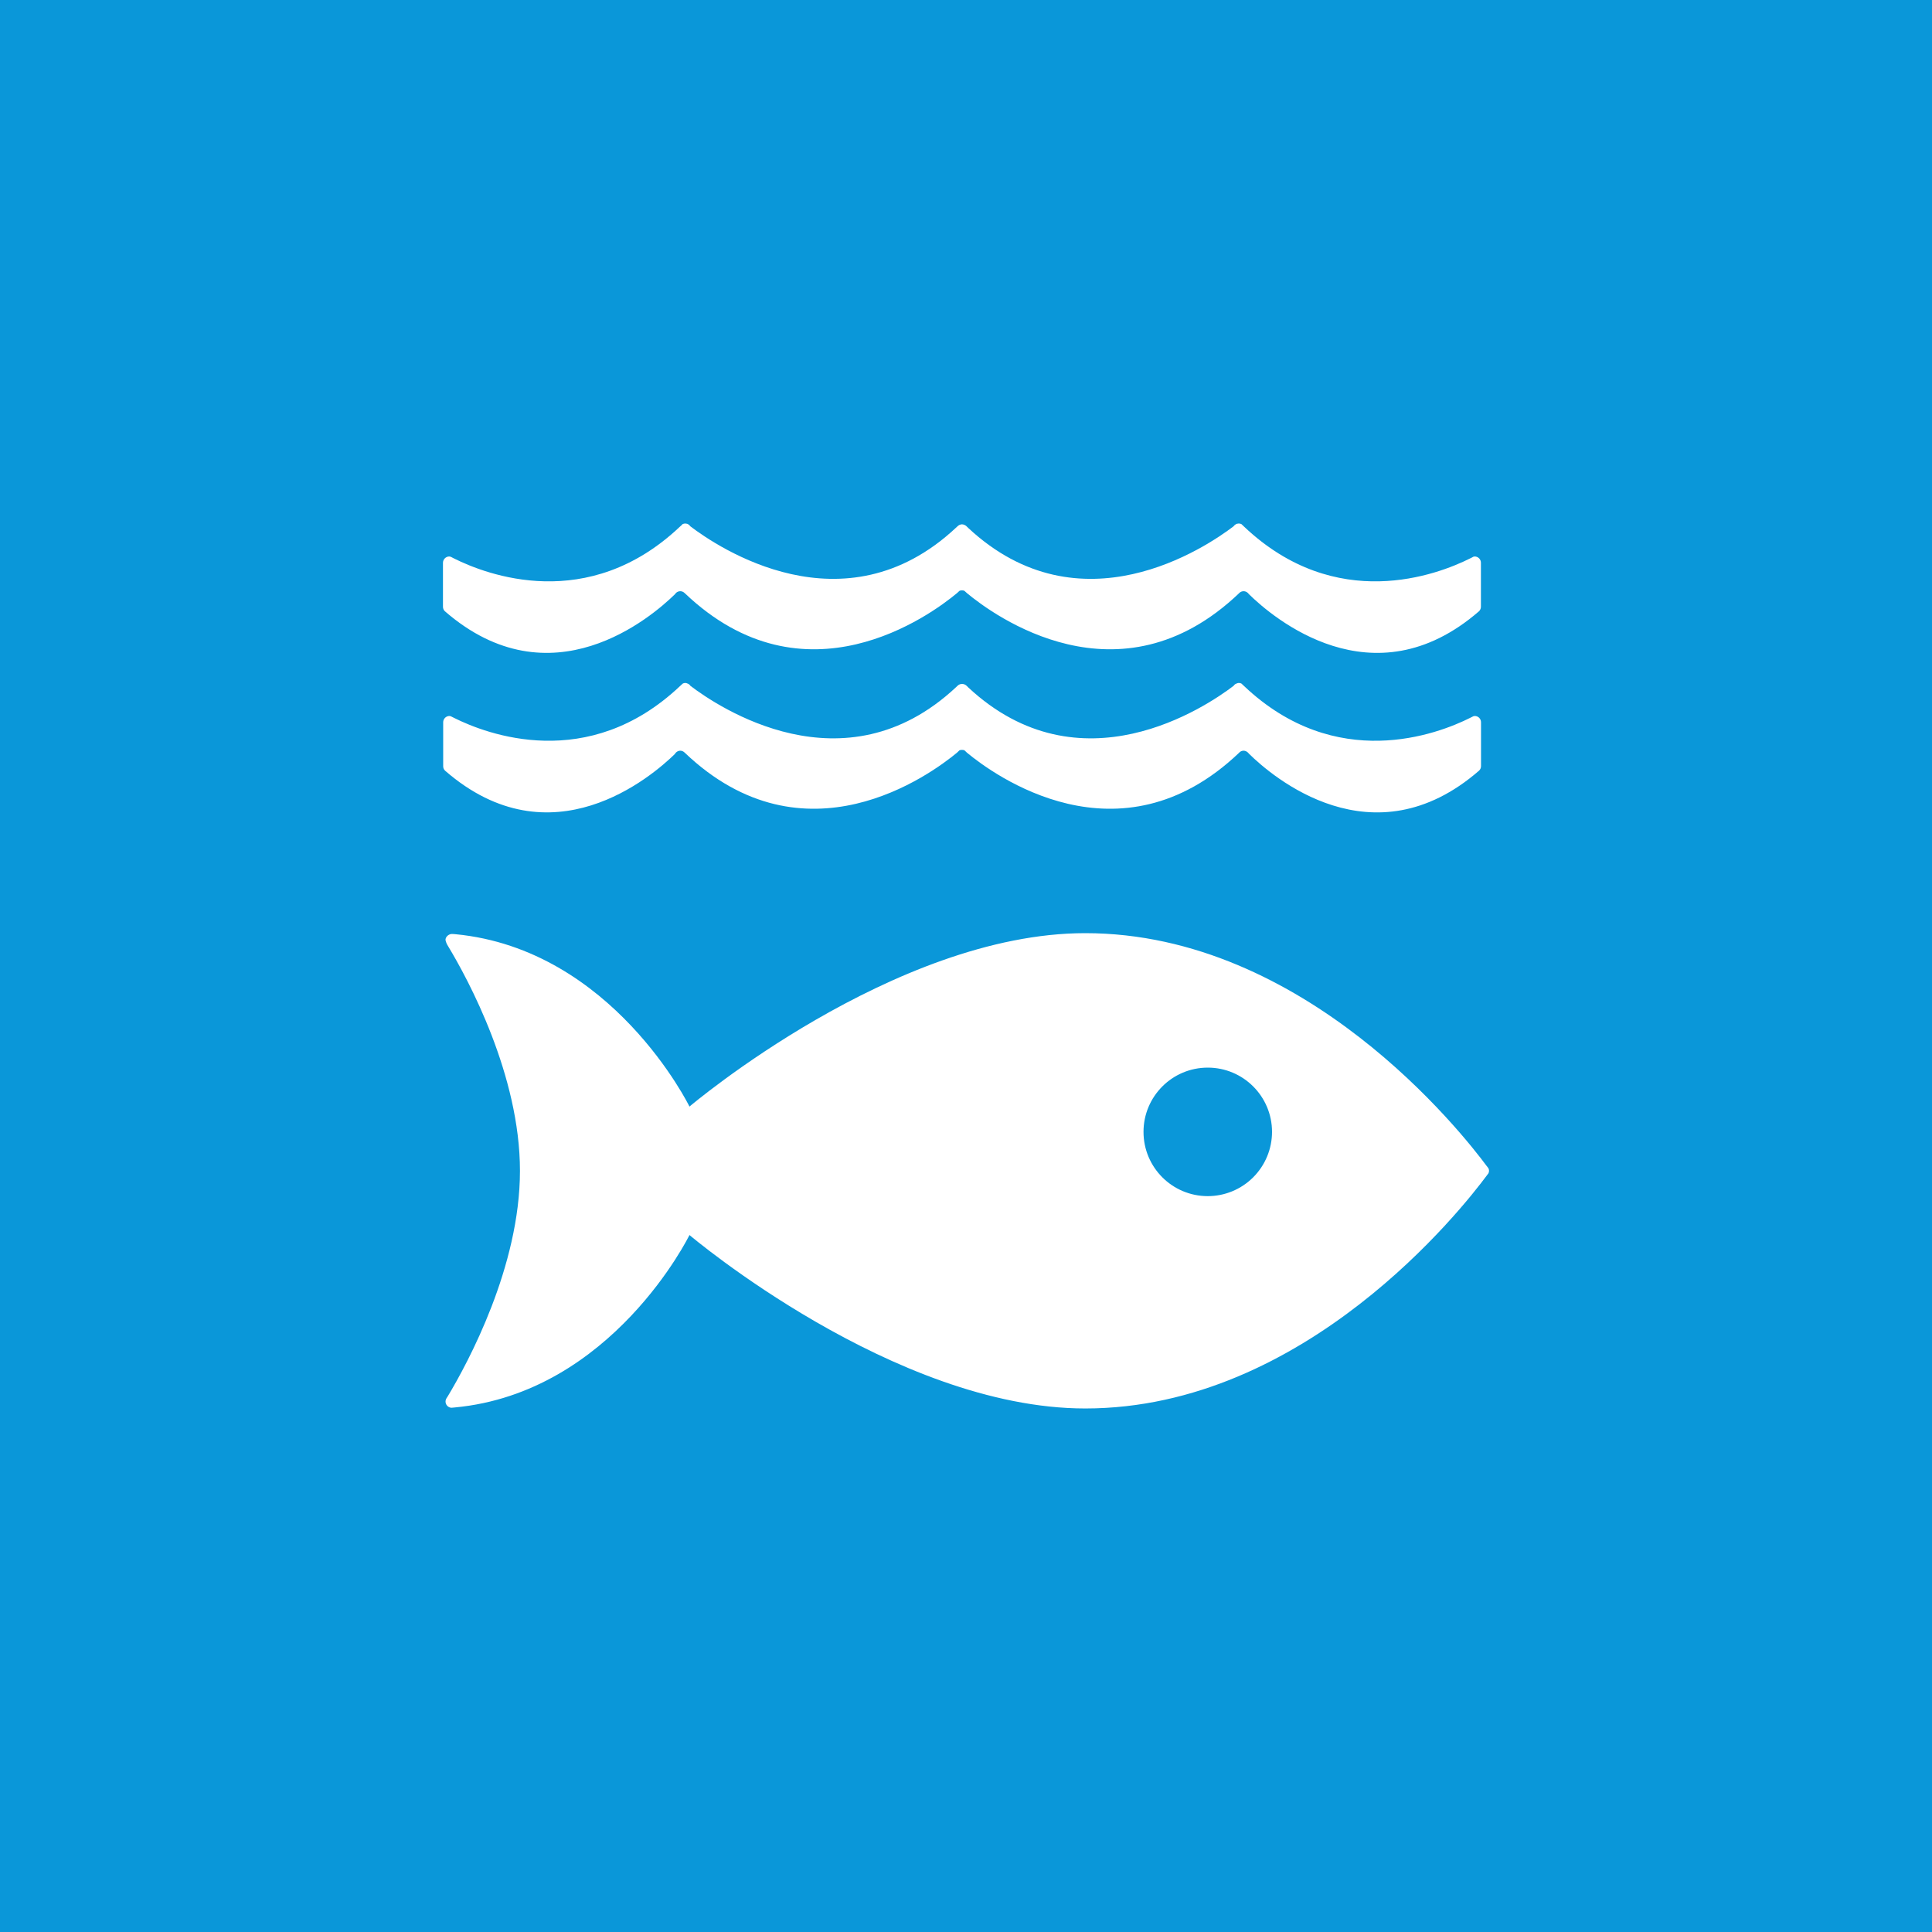 <?xml version="1.0" encoding="UTF-8"?>
<svg width="1000px" height="1000px" viewBox="0 0 1000 1000" version="1.1" xmlns="http://www.w3.org/2000/svg" xmlns:xlink="http://www.w3.org/1999/xlink">
    <!-- Generator: Sketch 53.2 (72643) - https://sketchapp.com -->
    <title>_14</title>
    <desc>Created with Sketch.</desc>
    <g id="_14" stroke="none" stroke-width="1" fill="none" fill-rule="evenodd">
        <rect id="Rectangle" fill="#0A97D9" fill-rule="nonzero" x="0" y="0" width="1000" height="1000"></rect>
        <g id="Group" transform="translate(229, 270)" fill="#FFFFFF" fill-rule="nonzero">
            <path d="M540.58,333.62 C528,316.62 446.7,213 332.72,213 C233.72,213 127.87,302.76 127.87,302.76 C127.87,302.76 88.1,221.36 6.74,213.54 C6.27,213.54 5.74,213.43 5.22,213.43 L4.71,213.43 C3.01,213.53 1.42,215.18 1.61,216.65 C1.847,217.719 2.278,218.736 2.88,219.65 C13.37,237 40.13,286.55 40.13,336 C40.13,385.64 13.21,435.3 2.82,452.63 L2.11,453.73 C1.788,454.246 1.615,454.842 1.61,455.45 C1.621,457.136 2.928,458.53 4.61,458.65 L5.49,458.58 C5.776,458.592 6.062,458.565 6.34,458.5 C87.95,450.9 127.87,369.25 127.87,369.25 C127.87,369.25 233.75,459.02 332.72,459.02 C446.72,459.02 527.99,355.38 540.58,338.41 C540.92,337.95 541.2,337.55 541.45,337.25 C541.619,336.854 541.711,336.43 541.72,336 C541.714,335.573 541.622,335.151 541.45,334.76 C541.2,334.41 540.92,334.01 540.58,333.59 M396.1,349.12 C377.738,349.098 362.867,334.199 362.88,315.837 C362.893,297.474 377.784,282.596 396.147,282.6 C414.509,282.604 429.394,297.488 429.4,315.85 C429.397,324.678 425.887,333.143 419.642,339.383 C413.397,345.623 404.928,349.125 396.1,349.12" id="Shape"></path>
            <path d="M4.18,18.17 C3.975,18.104 3.764,18.057 3.55,18.03 C2.677,18.035 1.843,18.387 1.229,19.008 C0.616,19.628 0.275,20.467 0.28,21.34 L0.28,44 C0.263,44.88 0.606,45.729 1.23,46.35 C56.23,94.15 108.34,49.35 120.4,37.52 C120.625,37.161 120.917,36.849 121.26,36.6 C121.794,36.233 122.422,36.028 123.07,36.01 C123.893,36.005 124.685,36.321 125.28,36.89 C125.323,36.947 125.378,36.995 125.44,37.03 C187.59,96.33 252.75,48.3 266.31,37.03 L267.64,35.81 C268.03,35.636 268.453,35.551 268.88,35.56 C269.323,35.547 269.764,35.632 270.17,35.81 L271.52,37.03 C285.07,48.3 350.23,96.33 412.37,37.03 C412.414,36.987 412.455,36.94 412.49,36.89 C413.086,36.324 413.878,36.008 414.7,36.01 C415.348,36.023 415.978,36.229 416.51,36.6 C416.866,36.85 417.174,37.161 417.42,37.52 C429.47,49.36 481.51,94.15 536.57,46.35 C537.186,45.724 537.528,44.878 537.52,44 L537.52,21.34 C537.536,20.471 537.203,19.632 536.597,19.01 C535.99,18.388 535.159,18.035 534.29,18.03 C534.052,18.052 533.818,18.099 533.59,18.17 C533.08,18.46 532.59,18.74 531.94,19.03 C515.02,27.5 462.54,47.66 414.94,2.59 C414.49,2.18 414.02,1.76 413.55,1.27 C413.113,1.074 412.639,0.972 412.16,0.97 C411.823,0.991 411.488,1.042 411.16,1.12 C410.495,1.382 409.919,1.83 409.5,2.41 C395.3,13.23 330.14,57.35 272.11,3.22 L271.26,2.39 C270.621,1.782 269.782,1.426 268.9,1.39 C268.046,1.432 267.238,1.788 266.63,2.39 L265.73,3.22 C207.73,57.35 142.49,13.22 128.31,2.41 C127.913,1.83 127.353,1.381 126.7,1.12 C126.371,1.045 126.037,0.995 125.7,0.97 C125.228,0.982 124.764,1.084 124.33,1.27 C123.899,1.743 123.435,2.184 122.94,2.59 C75.31,47.66 22.84,27.5 5.94,19.03 C5.35,18.74 4.78,18.46 4.27,18.17" id="Path"></path>
            <path d="M120.4,120.08 C120.634,119.731 120.929,119.426 121.27,119.18 C121.798,118.804 122.423,118.589 123.07,118.56 C123.9,118.563 124.697,118.889 125.29,119.47 C125.33,119.527 125.381,119.574 125.44,119.61 C187.57,178.84 252.75,130.83 266.31,119.61 L267.64,118.35 C268.035,118.199 268.457,118.127 268.88,118.14 C269.326,118.125 269.771,118.196 270.19,118.35 L271.52,119.61 C285.07,130.83 350.22,178.84 412.38,119.61 C412.38,119.61 412.45,119.53 412.49,119.47 C413.08,118.891 413.873,118.564 414.7,118.56 C415.348,118.582 415.975,118.798 416.5,119.18 C416.859,119.422 417.17,119.727 417.42,120.08 C429.42,131.93 481.5,176.73 536.57,128.88 C537.202,128.285 537.563,127.458 537.57,126.59 L537.57,103.84 C537.573,102.977 537.231,102.149 536.621,101.539 C536.011,100.929 535.183,100.587 534.32,100.59 C534.083,100.614 533.849,100.657 533.62,100.72 L531.97,101.55 C515.06,110.03 462.55,130.14 414.97,85.13 L413.59,83.83 C413.163,83.593 412.678,83.478 412.19,83.5 C411.841,83.495 411.496,83.581 411.19,83.75 C410.501,83.93 409.907,84.366 409.53,84.97 C395.35,95.77 330.17,139.9 272.13,85.77 L271.28,84.92 C270.645,84.322 269.802,83.996 268.93,84.01 C268.083,84.003 267.268,84.33 266.66,84.92 L265.76,85.77 C207.76,139.9 142.52,95.77 128.34,84.97 C127.981,84.371 127.404,83.934 126.73,83.75 C126.421,83.59 126.078,83.505 125.73,83.5 C125.258,83.485 124.792,83.6 124.38,83.83 C123.93,84.28 123.45,84.71 122.96,85.13 C75.33,130.13 22.87,110.03 5.96,101.55 L4.29,100.72 C4.087,100.662 3.88,100.618 3.67,100.59 C2.804,100.585 1.971,100.924 1.355,101.534 C0.74,102.144 0.393,102.974 0.39,103.84 L0.39,126.59 C0.378,127.452 0.722,128.28 1.34,128.88 C56.34,176.73 108.46,131.88 120.51,120.08" id="Path"></path>
        </g>
    </g>
</svg>